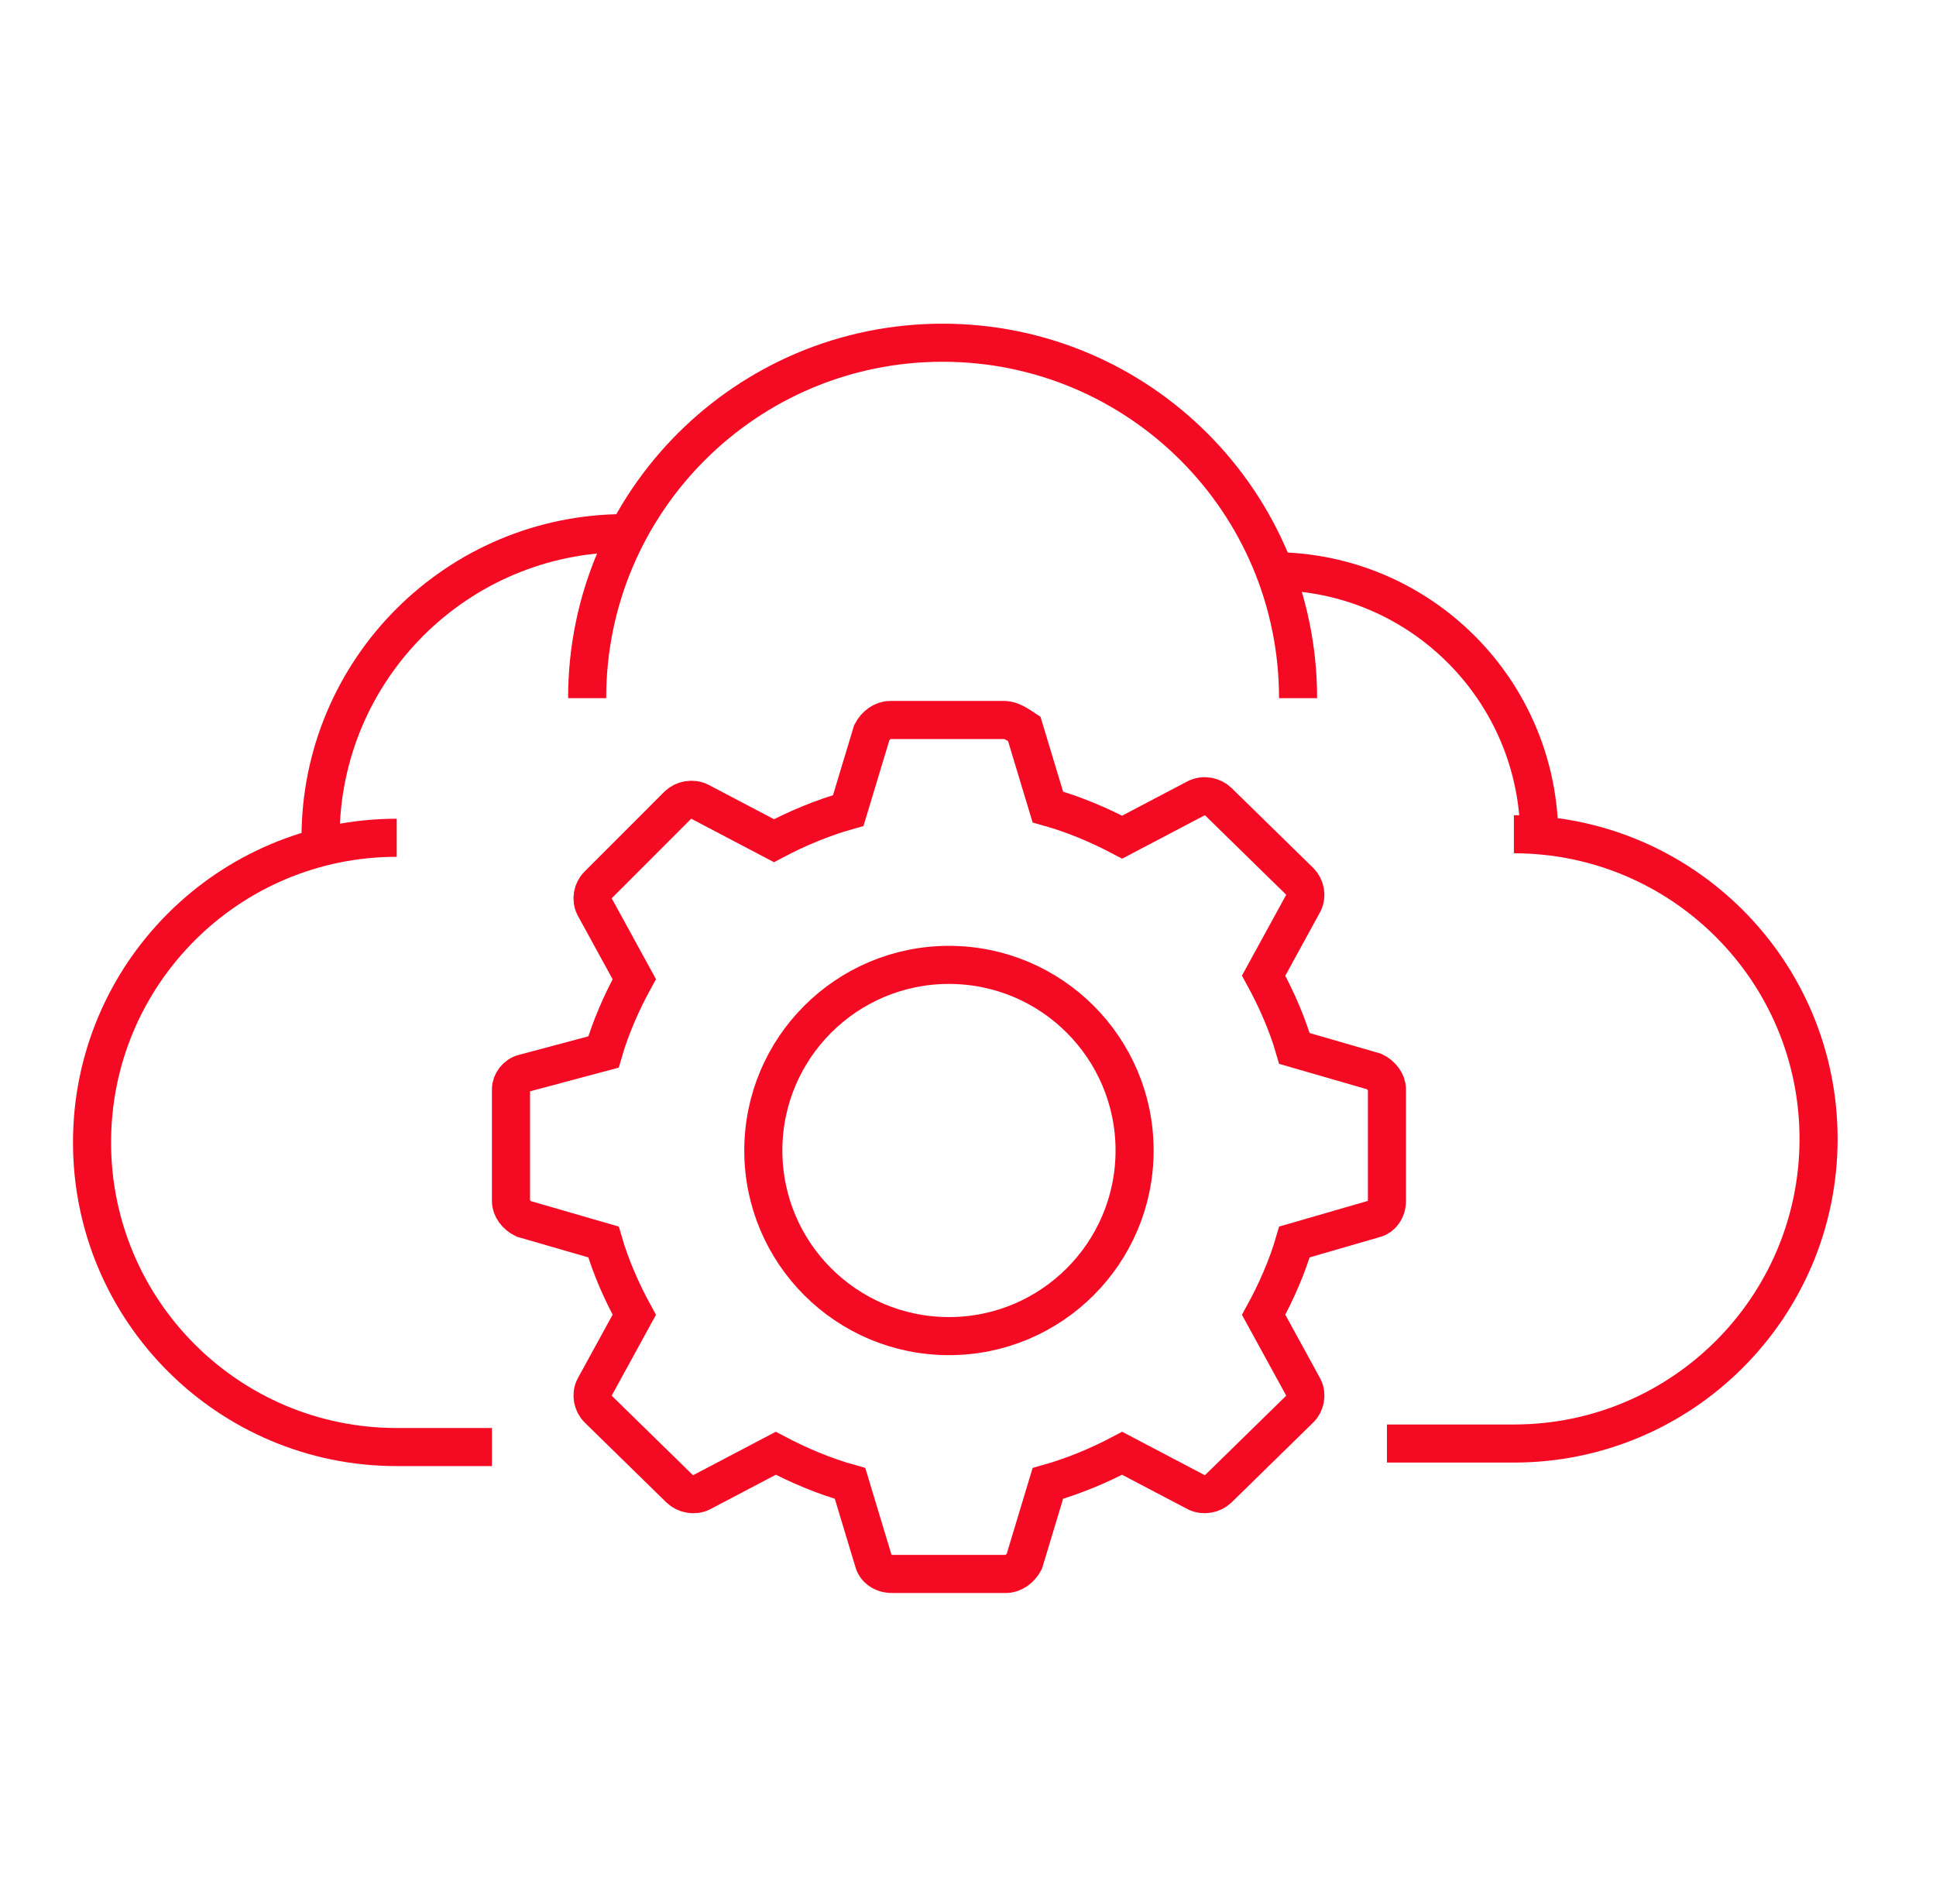 <svg width="61" height="60" viewBox="0 0 61 60" fill="none" xmlns="http://www.w3.org/2000/svg">
<path fill-rule="evenodd" clip-rule="evenodd" d="M16.499 33.823C16.271 33.879 16.1 34.104 16.1 34.326V37.851C16.1 38.076 16.271 38.298 16.499 38.409L19.014 39.137C19.242 39.921 19.586 40.704 19.985 41.432L18.729 43.726C18.615 43.951 18.672 44.229 18.843 44.399L21.415 46.916C21.586 47.082 21.871 47.141 22.101 47.027L24.443 45.796C25.186 46.188 25.986 46.524 26.784 46.746L27.527 49.207C27.584 49.432 27.812 49.599 28.1 49.599H31.7C31.928 49.599 32.156 49.432 32.273 49.207L33.016 46.746C33.816 46.521 34.617 46.188 35.357 45.796L37.699 47.027C37.926 47.138 38.214 47.082 38.385 46.916L40.957 44.399C41.128 44.232 41.185 43.951 41.071 43.726L39.815 41.432C40.214 40.704 40.558 39.921 40.786 39.137L43.301 38.409C43.529 38.354 43.7 38.129 43.7 37.851V34.326C43.7 34.101 43.529 33.879 43.301 33.767L40.786 33.04C40.558 32.256 40.214 31.473 39.815 30.745L41.071 28.45C41.185 28.225 41.128 27.948 40.957 27.778L38.385 25.261C38.214 25.095 37.929 25.036 37.699 25.15L35.357 26.381C34.614 25.989 33.813 25.653 33.016 25.431L32.273 22.97C32.102 22.858 31.874 22.689 31.643 22.689H28.043C27.815 22.689 27.587 22.856 27.47 23.081L26.727 25.542C25.927 25.767 25.126 26.1 24.386 26.492L22.044 25.261C21.817 25.15 21.529 25.206 21.358 25.372L18.843 27.889C18.672 28.056 18.615 28.337 18.729 28.562L19.985 30.856C19.586 31.584 19.242 32.367 19.014 33.151L16.499 33.823Z" stroke="#F50A23" stroke-width="1.2"/>
<path d="M29.9 42.104C33.13 42.104 35.749 39.486 35.749 36.255C35.749 33.025 33.13 30.406 29.9 30.406C26.67 30.406 24.051 33.025 24.051 36.255C24.051 39.486 26.67 42.104 29.9 42.104Z" stroke="#F50A23" stroke-width="1.2"/>
<path d="M12.5 26.4C7.198 26.4 2.9 30.698 2.9 36C2.9 41.302 7.198 45.6 12.5 45.6H15.5" stroke="#F50A23" stroke-width="1.2"/>
<path d="M47.7 26.289C53.002 26.289 57.3 30.587 57.3 35.889C57.3 41.191 53.002 45.489 47.7 45.489H43.7" stroke="#F50A23" stroke-width="1.2"/>
<path d="M40.9 22C40.9 15.815 35.886 10.8 29.7 10.8C23.514 10.8 18.5 15.815 18.5 22" stroke="#F50A23" stroke-width="1.2"/>
<path d="M10.1 26.4C10.1 21.098 14.398 16.8 19.7 16.8" stroke="#F50A23" stroke-width="1.2"/>
<path d="M48.5 26.4C48.5 21.761 44.739 18 40.1 18" stroke="#F50A23" stroke-width="1.2"/>
</svg>
